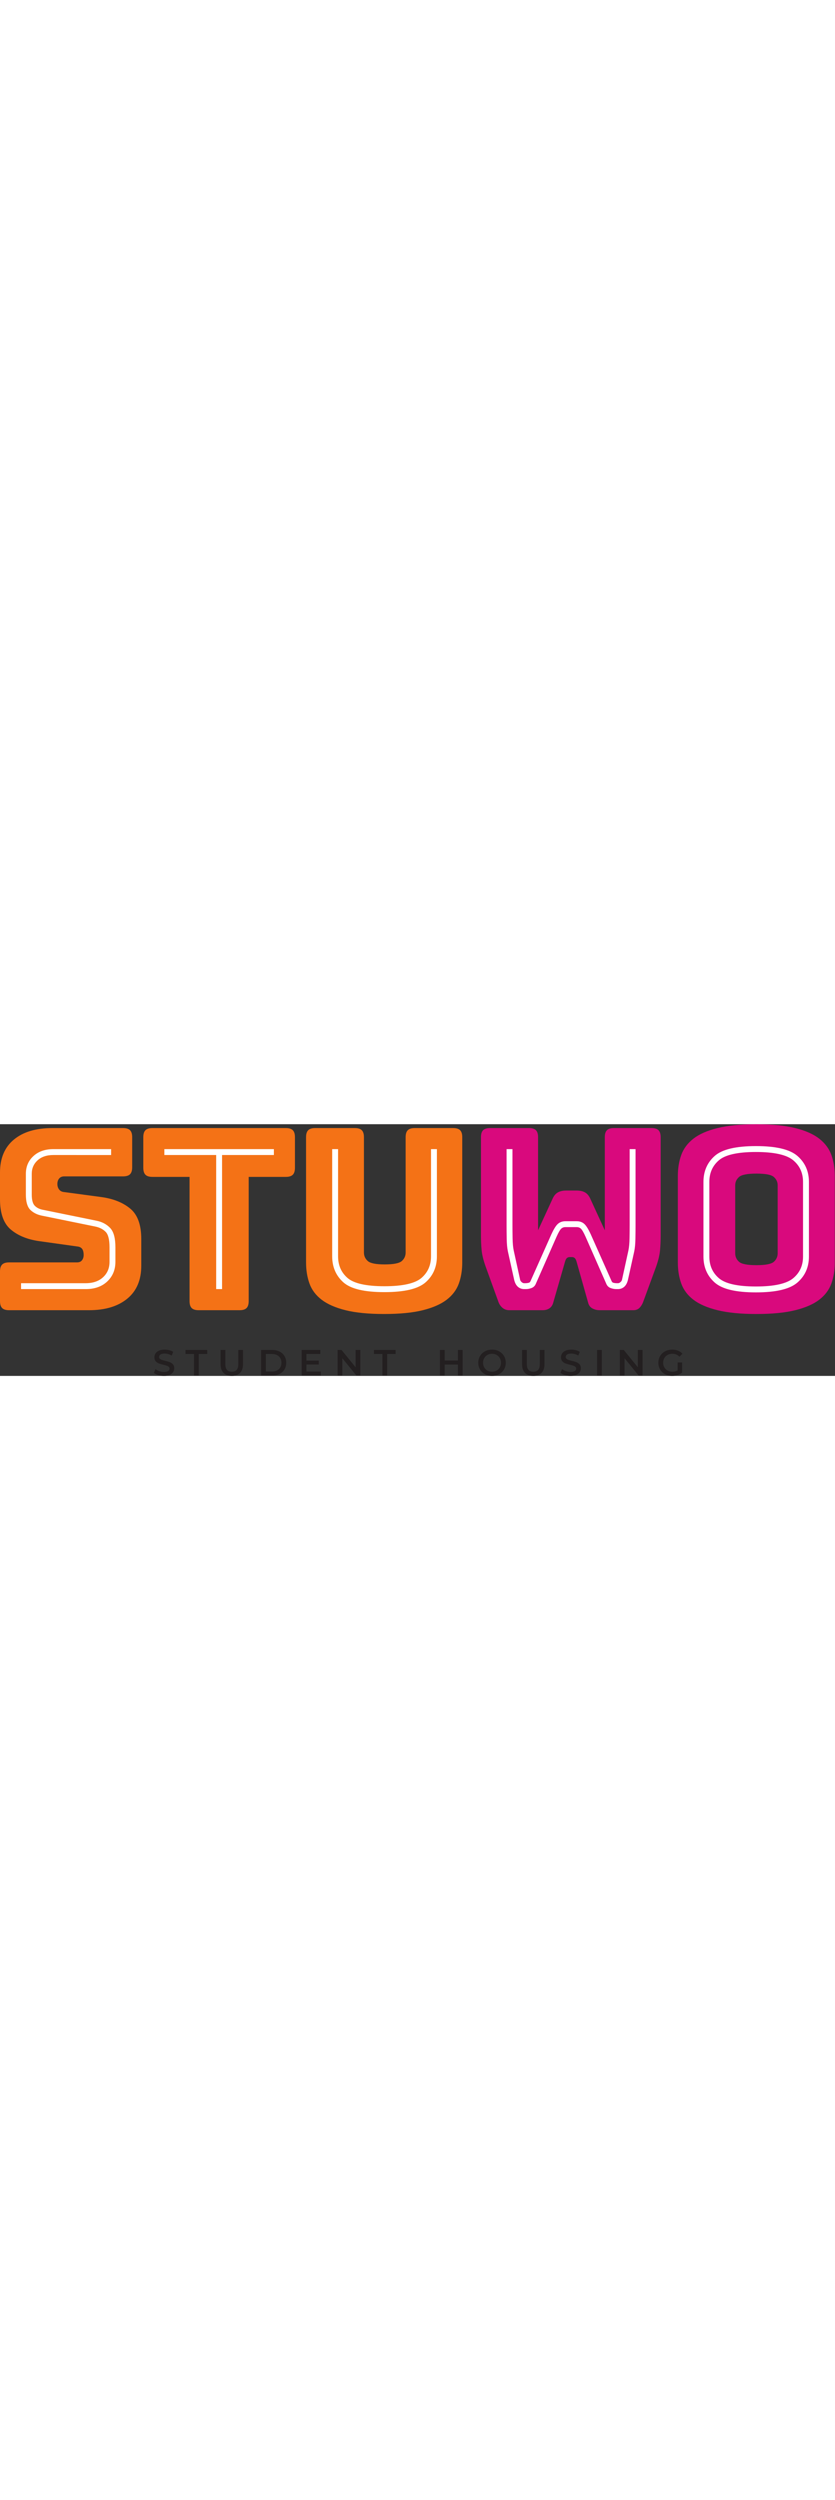 <?xml version="1.0" encoding="UTF-8" standalone="no"?>
<svg xmlns:inkscape="http://www.inkscape.org/namespaces/inkscape" xmlns:sodipodi="http://sodipodi.sourceforge.net/DTD/sodipodi-0.dtd" xmlns="http://www.w3.org/2000/svg" xmlns:svg="http://www.w3.org/2000/svg" version="1.1" id="svg2" xml:space="preserve" width="100" viewBox="0 0 993.253 299.133" sodipodi:docname="7b07d9c0ba593add020d7826ec977c62.eps">
  <rect x="0" y="0" width="993.253" height="299.133" fill="#333333" stroke="none"/>
  <defs id="defs6"></defs>
  <g id="g8" inkscape:groupmode="layer" inkscape:label="ink_ext_XXXXXX" transform="matrix(1.333,0,0,-1.333,0,299.133)">
    <g id="g10" transform="scale(0.1)">
      <path d="M 793.887,585.762 H 81.191 c -28.578,0 -49.262,6.379 -62.02,19.168 C 6.379,617.68 0,638.379 0,666.949 v 263.883 c 0,28.539 6.379,49.227 19.172,62.02 12.758,12.758 33.441,19.168 62.02,19.168 H 687.887 c 19.519,0 34.179,6.38 43.976,19.17 9.762,12.76 14.66,28.19 14.66,46.24 0,25.55 -4.898,44.33 -14.66,56.39 -9.797,12.01 -24.457,18.78 -43.976,20.29 l -338.309,47.36 C 244.316,1216.48 159.742,1251.09 95.848,1305.22 31.93,1359.35 0,1449.56 0,1575.86 v 236.82 c 0,127.78 41.332,225.88 124.043,294.32 82.676,68.4 196.957,102.62 342.816,102.62 h 631.501 c 28.54,0 49.23,-6.41 62.02,-19.17 12.76,-12.79 19.17,-33.48 19.17,-62.02 v -268.39 c 0,-28.58 -6.41,-49.27 -19.17,-62.02 -12.79,-12.8 -33.48,-19.17 -62.02,-19.17 H 572.859 c -19.558,0 -34.601,-6.42 -45.105,-19.17 -10.535,-12.8 -15.785,-28.97 -15.785,-48.5 0,-19.55 5.25,-36.08 15.785,-49.61 10.504,-13.53 25.547,-21.08 45.105,-22.56 L 908.91,1593.9 c 105.23,-15.04 190.19,-49.61 254.85,-103.74 64.63,-54.13 96.99,-144.34 96.99,-270.65 V 982.699 c 0,-127.808 -41.73,-225.918 -125.18,-294.32 C 1052.12,619.941 938.227,585.762 793.887,585.762" style="fill:#f47216;fill-opacity:1;fill-rule:nonzero;stroke:none" id="path12"></path>
      <path d="M 2138.07,585.762 H 1772.7 c -28.58,0 -49.27,6.379 -62.02,19.168 -12.79,12.75 -19.18,33.449 -19.18,62.019 V 1774.34 h -331.53 c -28.58,0 -49.27,6.37 -62.03,19.16 -12.79,12.76 -19.17,33.45 -19.17,62.02 v 272.91 c 0,28.54 6.38,49.23 19.17,62.02 12.76,12.76 33.45,19.17 62.03,19.17 H 2550.8 c 28.54,0 49.23,-6.41 62.02,-19.17 12.76,-12.79 19.17,-33.48 19.17,-62.02 v -272.91 c 0,-28.57 -6.41,-49.26 -19.17,-62.02 -12.79,-12.79 -33.48,-19.16 -62.02,-19.16 H 2219.26 V 666.949 c 0,-28.57 -6.41,-49.269 -19.17,-62.019 -12.79,-12.789 -33.48,-19.168 -62.02,-19.168" style="fill:#f47216;fill-opacity:1;fill-rule:nonzero;stroke:none" id="path14"></path>
      <path d="m 4125,1012.02 c 0,-69.168 -10.14,-131.93 -30.44,-188.321 -20.3,-56.39 -56.38,-104.519 -108.26,-144.347 -51.87,-39.852 -122.92,-71.043 -213.13,-93.59 -90.22,-22.551 -205.24,-33.832 -345.07,-33.832 -139.83,0 -254.86,11.281 -345.07,33.832 -90.21,22.547 -161.26,53.738 -213.13,93.59 -51.87,39.828 -87.96,87.957 -108.26,144.347 -20.3,56.391 -30.45,119.153 -30.45,188.321 v 1116.41 c 0,28.54 6.38,49.23 19.18,62.02 12.75,12.76 33.44,19.17 62.02,19.17 h 354.09 c 28.54,0 49.23,-6.41 62.02,-19.17 12.75,-12.79 19.17,-33.48 19.17,-62.02 V 1099.98 c 0,-30.09 11.28,-55.26 33.83,-75.55 22.55,-20.3 72.91,-30.45 151.11,-30.45 79.68,0 130.81,10.15 153.37,30.45 22.55,20.29 33.82,45.46 33.82,75.55 v 1028.45 c 0,28.54 6.38,49.23 19.17,62.02 12.76,12.76 33.45,19.17 62.03,19.17 h 342.81 c 28.55,0 49.23,-6.41 62.02,-19.17 12.76,-12.79 19.17,-33.48 19.17,-62.02 V 1012.02" style="fill:#f47216;fill-opacity:1;fill-rule:nonzero;stroke:none" id="path16"></path>
      <path d="m 5478.26,2209.62 h 336.04 c 28.55,0 49.24,-6.41 62.02,-19.17 12.77,-12.79 19.18,-33.48 19.18,-62.02 v -875.08 c 0,-48.14 -1.9,-92.86 -5.64,-134.2 -3.77,-41.37 -15.43,-89.86 -34.96,-145.47 L 5742.13,666.949 c -7.54,-22.551 -18.42,-41.719 -32.7,-57.508 -14.31,-15.793 -33.48,-23.679 -57.51,-23.679 h -299.96 c -24.07,0 -45.88,5.25 -65.41,15.789 -19.55,10.5 -32.35,27.801 -38.34,51.871 l -103.74,367.618 c -4.51,15.01 -10.16,25.17 -16.93,30.45 -6.75,5.26 -14.65,7.89 -23.67,7.89 h -20.3 c -9.02,0 -16.91,-2.63 -23.68,-7.89 -6.77,-5.28 -12.4,-15.44 -16.92,-30.45 l -106,-367.618 c -6.03,-22.551 -17.31,-39.473 -33.83,-50.75 -16.56,-11.281 -36.87,-16.91 -60.9,-16.91 h -297.7 c -24.07,0 -44.76,7.508 -62.03,22.547 -17.3,15.023 -29.7,34.582 -37.21,58.64 l -112.77,311.242 c -19.56,55.609 -31.22,104.099 -34.96,145.469 -3.77,41.34 -5.63,86.05 -5.63,134.2 v 870.57 c 0,28.54 6.38,49.23 19.17,62.02 12.75,12.76 33.45,19.17 62.02,19.17 h 347.32 c 28.55,0 49.23,-6.41 62.03,-19.17 12.76,-12.79 19.17,-33.48 19.17,-62.02 v -829.98 l 130.81,284.18 c 12.02,25.55 27.81,43.59 47.36,54.13 19.52,10.5 43.59,15.79 72.18,15.79 h 94.72 c 28.54,0 52.61,-5.29 72.17,-15.79 19.52,-10.54 35.31,-28.58 47.36,-54.13 l 130.82,-284.18 v 829.98 c 0,28.54 6.37,49.23 19.17,62.02 12.75,12.76 33.43,19.17 62.02,19.17" style="fill:#d9097d;fill-opacity:1;fill-rule:nonzero;stroke:none" id="path18"></path>
      <path d="m 6560.82,1093.21 c 0,-30.09 11.27,-55.25 33.83,-75.55 22.55,-20.301 74.43,-30.449 155.62,-30.449 81.19,0 133.06,10.148 155.62,30.449 22.55,20.3 33.83,45.46 33.83,75.55 v 606.7 c 0,28.54 -11.28,53 -33.83,73.3 -22.56,20.29 -74.43,30.45 -155.62,30.45 -81.19,0 -133.07,-10.16 -155.62,-30.45 -22.56,-20.3 -33.83,-44.76 -33.83,-73.3 z m 888.61,-81.19 c 0,-69.168 -10.15,-131.93 -30.45,-188.321 -20.29,-56.39 -56.38,-104.519 -108.25,-144.347 -51.88,-39.852 -123.31,-71.043 -214.26,-93.59 -91,-22.551 -206.37,-33.832 -346.2,-33.832 -139.84,0 -255.63,11.281 -347.33,33.832 -91.72,22.547 -163.51,53.738 -215.39,93.59 -51.86,39.828 -87.96,87.957 -108.25,144.347 -20.3,56.391 -30.45,119.153 -30.45,188.321 v 769.08 c 0,69.14 10.15,131.94 30.45,188.32 20.29,56.39 56.39,104.88 108.25,145.47 51.88,40.6 123.67,72.17 215.39,94.73 91.7,22.55 207.49,33.83 347.33,33.83 139.83,0 255.2,-11.28 346.2,-33.83 90.95,-22.56 162.38,-54.13 214.26,-94.73 51.87,-40.59 87.96,-89.08 108.25,-145.47 20.3,-56.38 30.45,-119.18 30.45,-188.32 v -769.08" style="fill:#d9097d;fill-opacity:1;fill-rule:nonzero;stroke:none" id="path20"></path>
      <path d="m 7203.58,1064.08 c 0,-90.201 -32.34,-163.521 -96.98,-219.881 -64.67,-56.39 -184.93,-84.59 -360.86,-84.59 -175.92,0 -295.45,28.2 -358.6,84.59 -63.15,56.36 -94.72,129.68 -94.72,219.881 v 665.34 c 0,90.22 31.57,163.52 94.72,219.89 63.15,56.39 182.68,84.58 358.6,84.58 175.93,0 296.19,-28.19 360.86,-84.58 64.64,-56.37 96.98,-129.67 96.98,-219.89 v -665.34 z m -888.6,0 c 0,-84.221 30.05,-152.228 90.2,-204.1 60.12,-51.902 173.67,-77.808 340.56,-77.808 166.9,0 281.14,25.906 342.81,77.808 61.64,51.872 92.47,119.879 92.47,204.1 v 665.34 c 0,84.19 -30.83,152.22 -92.47,204.11 -61.67,51.87 -175.91,77.79 -342.81,77.79 -166.89,0 -280.44,-25.92 -340.56,-77.79 -60.15,-51.89 -90.2,-119.92 -90.2,-204.11 v -665.34 z m -1168.27,299.97 c 24.03,0 43.58,-7.15 58.63,-21.44 15.01,-14.31 32.32,-42.5 51.88,-84.56 l 184.94,-414.991 c 5.99,-15.047 15.01,-24.059 27.06,-27.071 12.03,-3.039 23.29,-4.508 33.83,-4.508 h 11.28 c 12.02,0 23.29,4.872 33.83,14.649 10.5,9.769 16.53,20.66 18.05,32.723 l 56.38,257.108 c 5.99,28.53 9.37,65.41 10.15,110.52 0.74,45.09 1.12,84.18 1.12,117.26 v 663.08 h 22.56 V 1341.5 c 0,-33.09 -0.39,-72.19 -1.13,-117.29 -0.78,-45.11 -4.16,-81.97 -10.15,-110.52 l -56.38,-254.838 c -6.03,-24.071 -15.43,-41.743 -28.19,-53.012 -12.8,-11.27 -28.2,-16.918 -46.24,-16.918 h -15.78 c -13.54,0 -27.85,2.617 -42.86,7.906 -15.04,5.242 -25.58,15.391 -31.57,30.453 l -184.95,419.489 c -18.04,40.6 -33.48,66.52 -46.23,77.8 -12.79,11.29 -28.19,16.93 -46.23,16.93 h -101.49 c -18.05,0 -33.48,-5.64 -46.24,-16.93 -12.8,-11.28 -28.18,-37.2 -46.23,-77.8 L 4767.8,827.281 c -6.02,-15.062 -16.55,-25.211 -31.56,-30.453 -15.06,-5.289 -29.32,-7.906 -42.86,-7.906 h -15.79 c -18.04,0 -33.48,5.648 -46.23,16.918 -12.79,11.269 -22.2,28.941 -28.19,53.012 l -56.39,254.838 c -6.03,28.55 -9.41,65.41 -10.14,110.52 -0.79,45.1 -1.14,84.2 -1.14,117.29 v 665.32 h 22.56 v -663.08 c 0,-33.08 0.35,-72.17 1.12,-117.26 0.74,-45.11 4.14,-81.99 10.16,-110.52 l 56.37,-257.108 c 1.49,-12.063 7.51,-22.954 18.05,-32.723 10.5,-9.777 21.78,-14.649 33.83,-14.649 h 11.28 c 10.5,0 21.78,1.469 33.83,4.508 12.02,3.012 21.04,12.024 27.07,27.071 l 184.93,414.991 c 19.52,42.06 36.82,70.25 51.87,84.56 15.01,14.29 34.57,21.44 58.65,21.44 h 101.49 z m -2167.37,642.77 h 22.55 v -940.49 c 0,-84.221 29.68,-152.228 89.09,-204.111 59.38,-51.867 172.53,-77.809 339.43,-77.809 166.9,0 280.41,25.942 340.56,77.809 60.12,51.883 90.22,119.89 90.22,204.111 v 940.49 h 22.56 v -940.49 c 0,-90.201 -31.59,-163.502 -94.73,-219.889 -63.16,-56.382 -182.69,-84.57 -358.61,-84.57 -175.91,0 -295.1,28.188 -357.47,84.57 -62.41,56.387 -93.6,129.688 -93.6,219.889 v 940.49 z M 1944.08,788.922 V 1984.27 h -462.35 v 22.55 h 947.25 v -22.55 H 1966.63 V 788.922 h -22.55 z M 976.555,2006.82 v -22.55 H 475.859 c -63.148,0 -113.539,-17.31 -151.109,-51.88 -37.598,-34.59 -56.383,-78.19 -56.383,-130.8 v -184.95 c 0,-52.64 10.504,-89.46 31.574,-110.5 21.039,-21.08 48.848,-34.61 83.45,-40.6 l 475.882,-96.98 c 45.106,-9.02 82.309,-28.59 111.649,-58.65 29.308,-30.08 43.958,-84.21 43.958,-162.39 v -130.8 c 0,-66.181 -22.54,-120.669 -67.65,-163.521 -45.101,-42.847 -106,-64.277 -182.679,-64.277 H 202.969 v 22.558 h 561.582 c 69.14,0 124.398,19.18 165.762,57.52 41.335,38.34 62.027,87.559 62.027,147.72 v 130.8 c 0,70.68 -12.406,119.16 -37.219,145.49 -24.808,26.29 -58.289,43.97 -100.371,52.99 l -475.867,96.98 c -39.113,7.5 -71.039,22.91 -95.852,46.24 -24.808,23.3 -37.211,65.75 -37.211,127.42 v 184.95 c 0,60.12 21.032,109.39 63.149,147.72 42.07,38.34 97.719,57.51 166.89,57.51 h 500.696 z" style="fill:none;stroke:#ffffff;stroke-width:30;stroke-linecap:butt;stroke-linejoin:miter;stroke-miterlimit:10;stroke-dasharray:none;stroke-opacity:1" id="path22"></path>
      <path d="m 1411.78,7.5 c -16.39,4.988 -29.37,11.609 -38.92,19.859 l 14.66,32.902 c 9.33,-7.383 20.79,-13.41 34.36,-18.07 13.57,-4.68 27.2,-7.012 40.88,-7.012 16.94,0 29.58,2.711 37.94,8.152 8.36,5.418 12.55,12.59 12.55,21.488 0,6.519 -2.34,11.891 -7.01,16.129 -4.67,4.223 -10.59,7.531 -17.75,9.93 -7.17,2.391 -16.94,5.09 -29.32,8.141 -17.37,4.122 -31.43,8.251 -42.17,12.371 -10.75,4.14 -19.98,10.589 -27.69,19.39 -7.71,8.801 -11.57,20.68 -11.57,35.66 0,12.598 3.43,24.059 10.27,34.368 6.84,10.312 17.15,18.5 30.94,24.589 13.78,6.071 30.67,9.122 50.65,9.122 13.89,0 27.57,-1.739 41.04,-5.219 13.46,-3.461 25.08,-8.461 34.85,-14.981 l -13.35,-32.898 c -9.99,5.867 -20.42,10.316 -31.27,13.359 -10.86,3.039 -21.39,4.559 -31.6,4.559 -16.72,0 -29.15,-2.82 -37.29,-8.461 -8.15,-5.66 -12.21,-13.149 -12.21,-22.481 0,-6.519 2.32,-11.839 7,-15.957 4.67,-4.132 10.58,-7.382 17.75,-9.781 7.16,-2.39 16.94,-5.09 29.31,-8.129 16.94,-3.922 30.83,-7.992 41.7,-12.222 10.85,-4.239 20.13,-10.7 27.84,-19.379 7.71,-8.68 11.57,-20.41 11.57,-35.18 0,-12.602 -3.42,-23.988 -10.26,-34.199 -6.84,-10.211 -17.21,-18.352 -31.11,-24.43 C 1499.67,3.039 1482.73,0 1462.76,0 c -17.59,0 -34.58,2.5 -50.98,7.5" style="fill:#231f20;fill-opacity:1;fill-rule:nonzero;stroke:none" id="path24"></path>
      <path d="m 1731.15,195.441 h -75.56 v 35.829 h 193.47 V 195.441 H 1773.5 V 3.262 h -42.35 V 195.441" style="fill:#231f20;fill-opacity:1;fill-rule:nonzero;stroke:none" id="path26"></path>
      <path d="m 1994.95,26.551 c -17.6,17.699 -26.39,43.051 -26.39,76.058 V 231.27 h 42.34 V 104.238 c 0,-44.738 19.33,-67.097 57.98,-67.097 38.44,0 57.65,22.359 57.65,67.097 V 231.27 h 41.7 V 102.609 c 0,-33.007 -8.75,-58.359 -26.22,-76.058 C 2124.53,8.852 2100.04,0 2068.55,0 c -31.48,0 -56.02,8.852 -73.6,26.551" style="fill:#231f20;fill-opacity:1;fill-rule:nonzero;stroke:none" id="path28"></path>
      <path d="m 2427.82,39.09 c 16.72,0 31.43,3.199 44.14,9.609 12.7,6.402 22.47,15.52 29.31,27.359 6.84,11.832 10.26,25.57 10.26,41.203 0,15.636 -3.42,29.367 -10.26,41.199 -6.84,11.84 -16.61,20.961 -29.31,27.371 -12.71,6.387 -27.42,9.609 -44.14,9.609 h -55.37 V 39.09 Z M 2330.11,231.27 h 99.67 c 24.31,0 45.92,-4.731 64.81,-14.168 18.9,-9.461 33.55,-22.813 43.97,-40.071 10.43,-17.269 15.64,-37.191 15.64,-59.769 0,-22.582 -5.21,-42.512 -15.64,-59.774 -10.42,-17.258 -25.07,-30.617 -43.97,-40.059 -18.89,-9.441 -40.5,-14.168 -64.81,-14.168 h -99.67 V 231.27" style="fill:#231f20;fill-opacity:1;fill-rule:nonzero;stroke:none" id="path30"></path>
      <path d="M 2863,38.77 V 3.262 H 2692 V 231.27 h 166.44 v -35.508 h -124.1 V 136.48 h 110.1 v -34.851 h -110.1 V 38.77 H 2863" style="fill:#231f20;fill-opacity:1;fill-rule:nonzero;stroke:none" id="path32"></path>
      <path d="M 3215.43,231.27 V 3.262 h -34.85 L 3054.85,157.648 V 3.262 h -42.01 V 231.27 h 34.85 L 3173.41,76.871 V 231.27 h 42.02" style="fill:#231f20;fill-opacity:1;fill-rule:nonzero;stroke:none" id="path34"></path>
      <path d="m 3412.55,195.441 h -75.57 v 35.829 h 193.48 v -35.829 h -75.57 V 3.262 h -42.34 V 195.441" style="fill:#231f20;fill-opacity:1;fill-rule:nonzero;stroke:none" id="path36"></path>
      <path d="M 4128.47,231.27 V 3.262 h -42.34 V 100.969 H 3968.22 V 3.262 h -42.35 V 231.27 h 42.35 v -94.141 h 117.91 v 94.141 h 42.34" style="fill:#231f20;fill-opacity:1;fill-rule:nonzero;stroke:none" id="path38"></path>
      <path d="m 4431.66,47.391 c 12.16,6.848 21.71,16.398 28.67,28.668 6.94,12.273 10.42,26 10.42,41.203 0,15.199 -3.48,28.937 -10.42,41.199 -6.96,12.269 -16.51,21.828 -28.67,28.668 -12.16,6.84 -25.84,10.262 -41.04,10.262 -15.2,0 -28.89,-3.422 -41.04,-10.262 -12.16,-6.84 -21.71,-16.399 -28.67,-28.668 -6.95,-12.262 -10.42,-26 -10.42,-41.199 0,-15.203 3.47,-28.93 10.42,-41.203 6.96,-12.27 16.51,-21.82 28.67,-28.668 12.15,-6.84 25.84,-10.25 41.04,-10.25 15.2,0 28.88,3.41 41.04,10.25 z m -103.9,-32.25 c -18.68,10.098 -33.34,24.121 -43.98,42.031 -10.64,17.906 -15.95,37.949 -15.95,60.09 0,22.148 5.31,42.179 15.95,60.097 10.64,17.911 25.3,31.922 43.98,42.012 18.67,10.098 39.62,15.149 62.86,15.149 23.23,0 44.19,-5.051 62.86,-15.149 18.67,-10.09 33.33,-24.051 43.98,-41.851 10.63,-17.809 15.95,-37.891 15.95,-60.258 0,-22.371 -5.32,-42.461 -15.95,-60.262 C 4486.81,39.199 4472.15,25.238 4453.48,15.141 4434.81,5.051 4413.85,0 4390.62,0 c -23.24,0 -44.19,5.051 -62.86,15.141" style="fill:#231f20;fill-opacity:1;fill-rule:nonzero;stroke:none" id="path40"></path>
      <path d="m 4685.4,26.551 c -17.59,17.699 -26.39,43.051 -26.39,76.058 V 231.27 h 42.34 V 104.238 c 0,-44.738 19.33,-67.097 57.98,-67.097 38.44,0 57.66,22.359 57.66,67.097 V 231.27 h 41.69 V 102.609 c 0,-33.007 -8.74,-58.359 -26.22,-76.058 C 4814.98,8.852 4790.49,0 4759.01,0 c -31.5,0 -56.03,8.852 -73.61,26.551" style="fill:#231f20;fill-opacity:1;fill-rule:nonzero;stroke:none" id="path42"></path>
      <path d="m 5040.26,7.5 c -16.4,4.988 -29.37,11.609 -38.93,19.859 l 14.66,32.902 c 9.34,-7.383 20.79,-13.41 34.37,-18.07 13.57,-4.68 27.19,-7.012 40.88,-7.012 16.93,0 29.58,2.711 37.94,8.152 8.35,5.418 12.54,12.59 12.54,21.488 0,6.519 -2.33,11.891 -7,16.129 -4.68,4.223 -10.58,7.531 -17.75,9.93 -7.17,2.391 -16.94,5.09 -29.32,8.141 -17.37,4.122 -31.43,8.251 -42.18,12.371 -10.75,4.14 -19.98,10.589 -27.68,19.39 -7.72,8.801 -11.56,20.68 -11.56,35.66 0,12.598 3.41,24.059 10.25,34.368 6.85,10.312 17.16,18.5 30.95,24.589 13.79,6.071 30.66,9.122 50.64,9.122 13.9,0 27.58,-1.739 41.05,-5.219 13.45,-3.461 25.07,-8.461 34.85,-14.981 l -13.36,-32.898 c -9.99,5.867 -20.41,10.316 -31.27,13.359 -10.86,3.039 -21.39,4.559 -31.59,4.559 -16.72,0 -29.15,-2.82 -37.3,-8.461 -8.14,-5.66 -12.21,-13.149 -12.21,-22.481 0,-6.519 2.33,-11.839 7,-15.957 4.67,-4.132 10.59,-7.382 17.75,-9.781 7.17,-2.39 16.95,-5.09 29.32,-8.129 16.93,-3.922 30.83,-7.992 41.69,-12.222 10.86,-4.239 20.15,-10.7 27.85,-19.379 7.71,-8.68 11.56,-20.41 11.56,-35.18 0,-12.602 -3.41,-23.988 -10.26,-34.199 -6.84,-10.211 -17.21,-18.352 -31.1,-24.43 C 5128.15,3.039 5111.22,0 5091.24,0 c -17.59,0 -34.58,2.5 -50.98,7.5" style="fill:#231f20;fill-opacity:1;fill-rule:nonzero;stroke:none" id="path44"></path>
      <path d="m 5328.03,231.27 h 42.35 V 3.262 h -42.35 V 231.27" style="fill:#231f20;fill-opacity:1;fill-rule:nonzero;stroke:none" id="path46"></path>
      <path d="M 5733.89,231.27 V 3.262 h -34.85 L 5573.32,157.648 V 3.262 h -42.03 V 231.27 h 34.86 L 5691.88,76.871 V 231.27 h 42.01" style="fill:#231f20;fill-opacity:1;fill-rule:nonzero;stroke:none" id="path48"></path>
      <path d="m 6046.91,119.871 h 40.07 V 28.988 c -11.73,-9.328 -25.41,-16.5 -41.05,-21.488 -15.63,-5 -31.71,-7.5 -48.2,-7.5 -23.24,0 -44.19,5.051 -62.86,15.141 -18.68,10.098 -33.34,24.059 -43.98,41.859 -10.64,17.801 -15.95,37.891 -15.95,60.262 0,22.367 5.31,42.449 15.95,60.258 10.64,17.8 25.36,31.761 44.13,41.851 18.78,10.098 39.91,15.149 63.36,15.149 19.11,0 36.48,-3.149 52.11,-9.442 15.64,-6.297 28.77,-15.527 39.42,-27.687 L 6063.2,171.34 c -17.37,17.359 -38.33,26.051 -62.86,26.051 -16.08,0 -30.35,-3.371 -42.84,-10.102 -12.49,-6.738 -22.26,-16.18 -29.31,-28.34 -7.06,-12.16 -10.59,-26.051 -10.59,-41.687 0,-15.203 3.53,-28.883 10.59,-41.043 7.05,-12.16 16.82,-21.719 29.31,-28.66 12.49,-6.957 26.66,-10.418 42.5,-10.418 17.81,0 33.44,3.898 46.91,11.73 v 71" style="fill:#231f20;fill-opacity:1;fill-rule:nonzero;stroke:none" id="path50"></path>
    </g>
  </g>
</svg>
